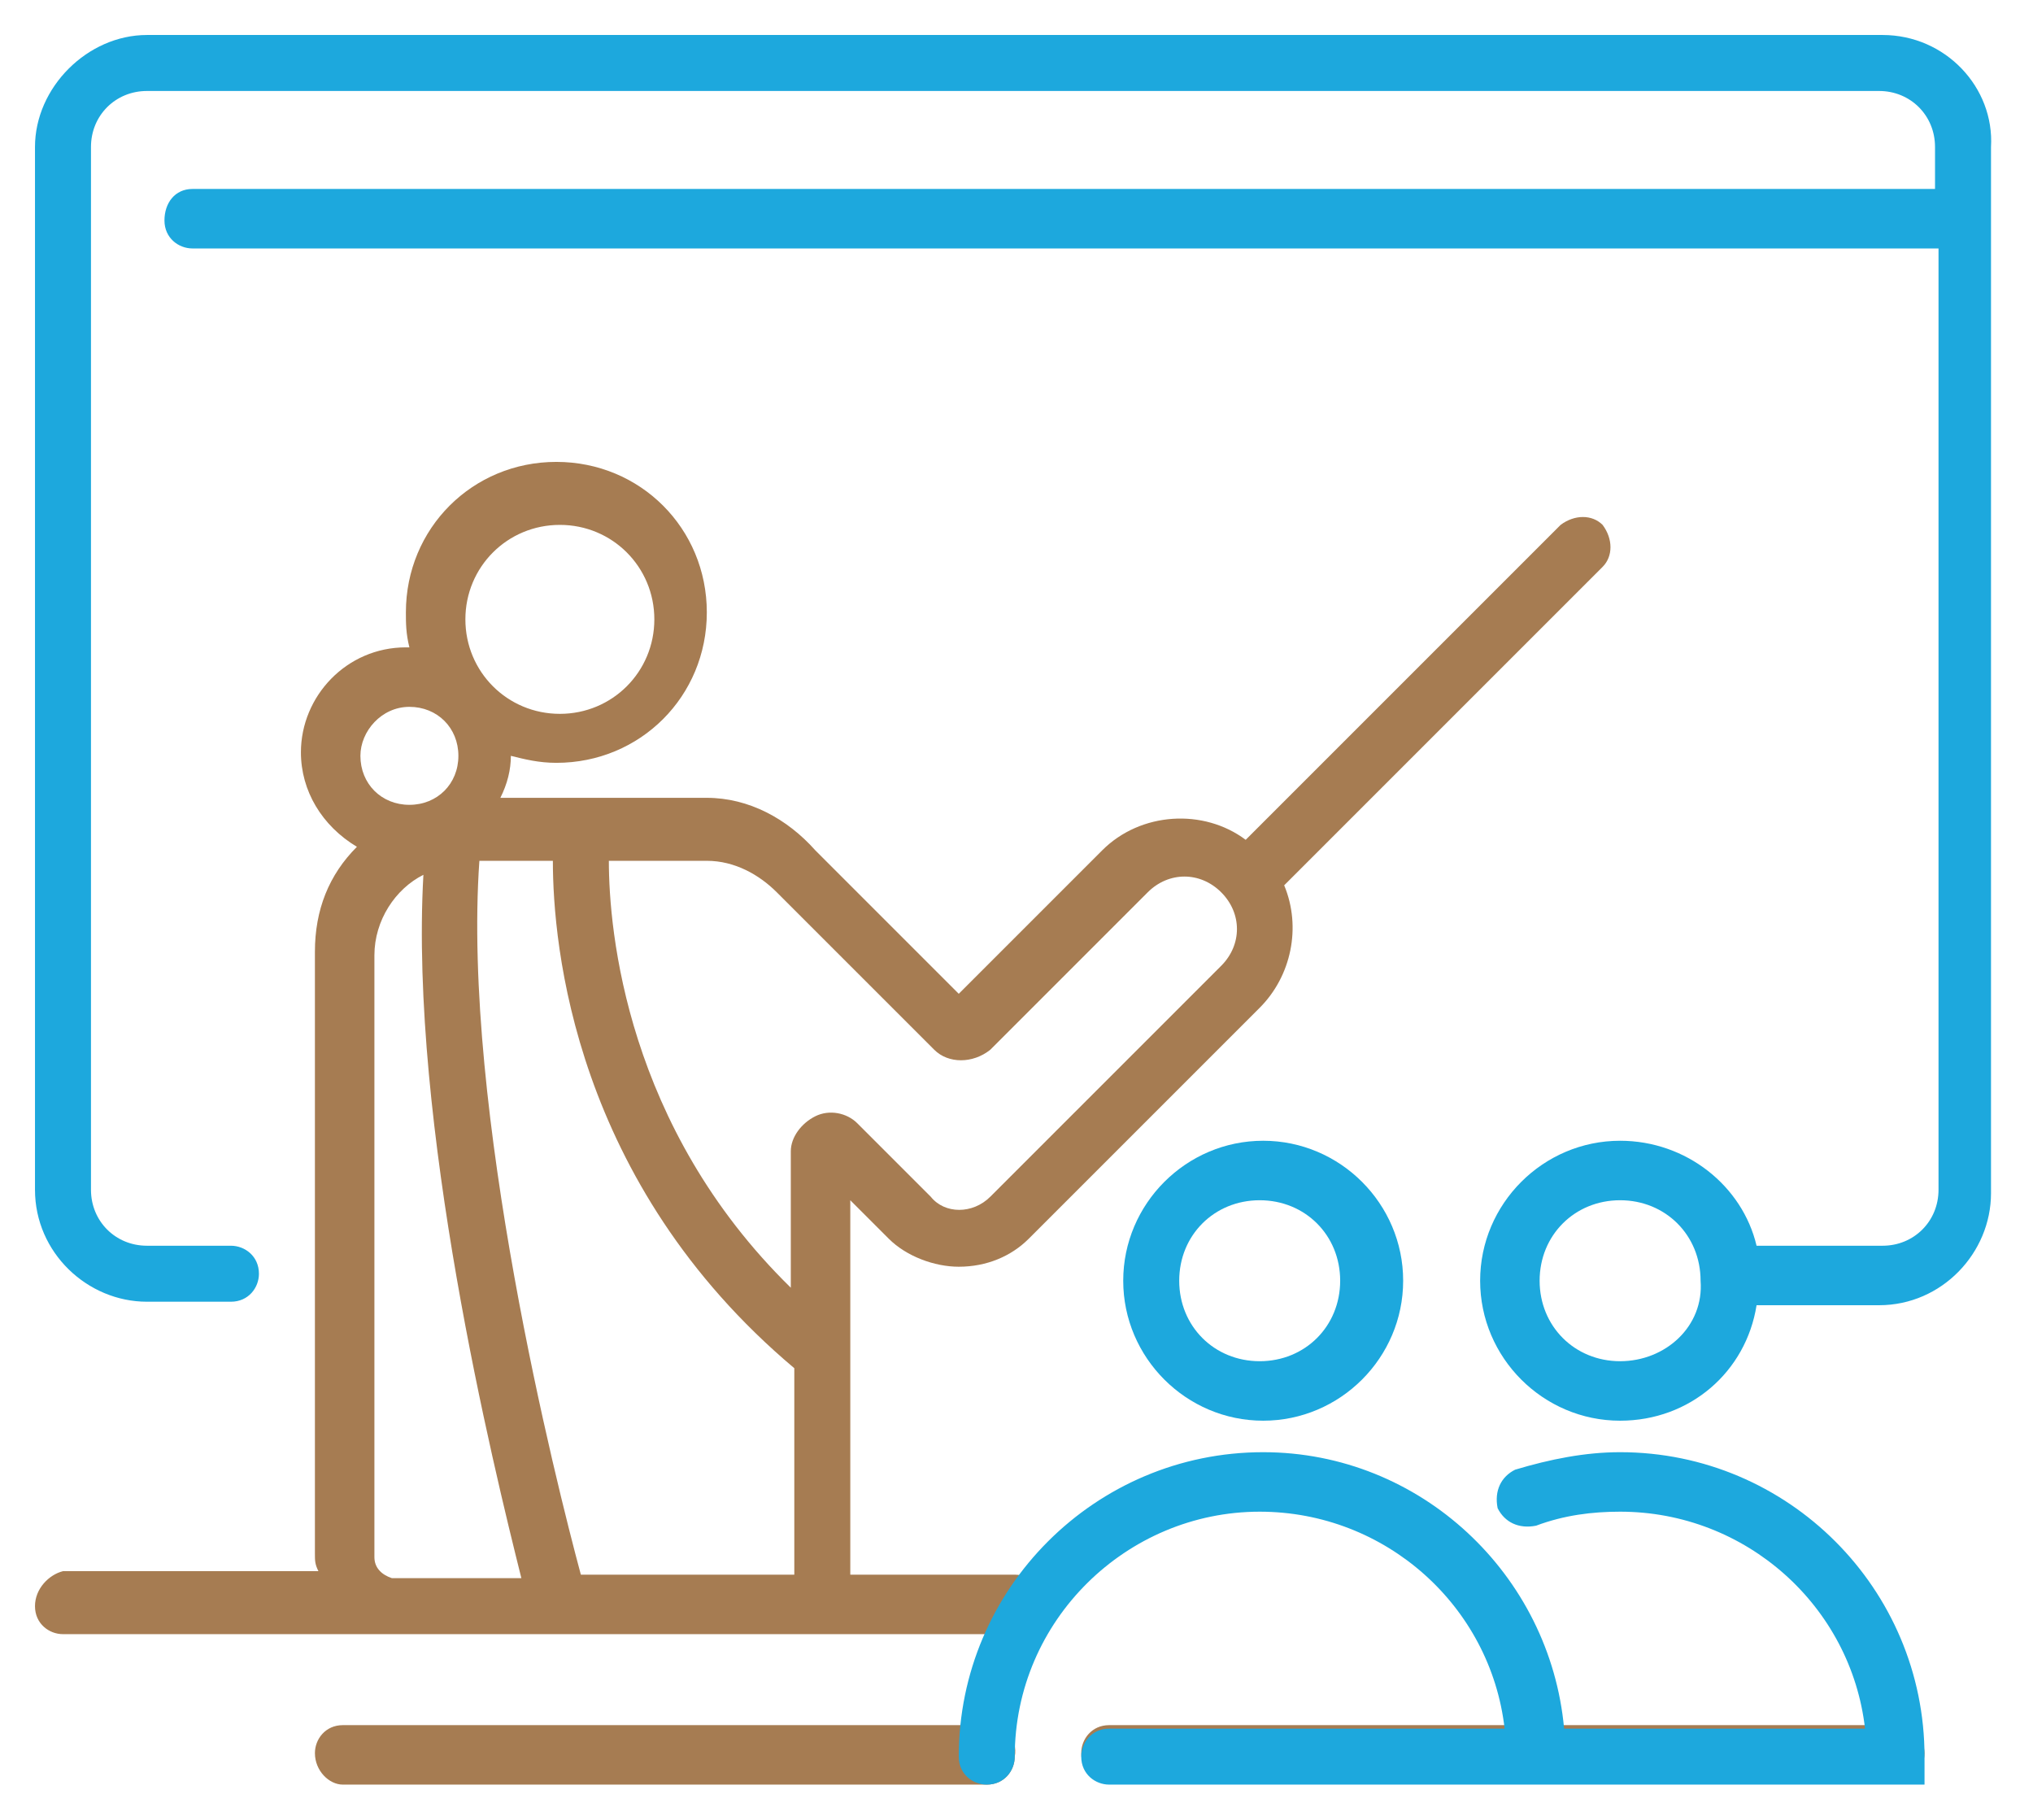 <?xml version="1.0" encoding="utf-8"?>
<!-- Generator: Adobe Illustrator 27.5.0, SVG Export Plug-In . SVG Version: 6.00 Build 0)  -->
<svg version="1.1" id="Layer_1" xmlns="http://www.w3.org/2000/svg" xmlns:xlink="http://www.w3.org/1999/xlink" x="0px" y="0px"
	 viewBox="0 0 58.1 52" style="enable-background:new 0 0 58.1 52;" xml:space="preserve">
<style type="text/css">
	.st0{fill:#A67C52;}
	.st1{fill:#1DA8DD;}
</style>
<g>
	<g>
		<path class="st0" d="M29,45h-4.7v-6.7v-4l1.1,1.1c0.5,0.5,1.3,0.8,2,0.8c0.8,0,1.5-0.3,2-0.8l6.6-6.6c0.9-0.9,1.2-2.3,0.7-3.5
			c0,0,0,0,0,0l9.1-9.1c0.3-0.3,0.3-0.8,0-1.2c-0.3-0.3-0.8-0.3-1.2,0l-9,9c-1.2-0.9-3-0.8-4.1,0.3l-4.1,4.1l-4.1-4.1
			c-0.8-0.9-1.9-1.5-3.1-1.5h-2.7l0,0l-0.9,0h-2.3c0.2-0.4,0.3-0.8,0.3-1.2c0.4,0.1,0.8,0.2,1.3,0.2c2.4,0,4.3-1.9,4.3-4.3
			c0-2.4-1.9-4.3-4.3-4.3c-2.4,0-4.3,1.9-4.3,4.3c0,0.3,0,0.6,0.1,1c0,0,0,0-0.1,0c-1.7,0-3,1.4-3,3c0,1.1,0.6,2.1,1.6,2.7
			c-0.8,0.8-1.2,1.8-1.2,3v17.2c0,0.2,0,0.3,0.1,0.5H1.8C1.4,45,1,45.4,1,45.9c0,0.5,0.4,0.8,0.8,0.8h9.3h4.2h7.9h1.1H29
			c0.5,0,0.8-0.4,0.8-0.8C29.8,45.4,29.5,45,29,45z M22.2,25.5l4.5,4.5c0.4,0.4,1.1,0.4,1.6,0l4.5-4.5c0.6-0.6,1.5-0.6,2.1,0
			c0.6,0.6,0.6,1.5,0,2.1l-6.6,6.6c-0.5,0.5-1.3,0.5-1.7,0l-2.1-2.1c-0.3-0.3-0.8-0.4-1.2-0.2c-0.4,0.2-0.7,0.6-0.7,1v3.9
			c-4.7-4.6-5.2-10.2-5.2-12.2h2.8C21,24.6,21.7,25,22.2,25.5z M16,15c1.5,0,2.7,1.2,2.7,2.7c0,1.5-1.2,2.7-2.7,2.7
			c-1.5,0-2.7-1.2-2.7-2.7C13.3,16.2,14.5,15,16,15z M11.7,20.2c0.8,0,1.4,0.6,1.4,1.4c0,0.8-0.6,1.4-1.4,1.4
			c-0.8,0-1.4-0.6-1.4-1.4C10.3,20.9,10.9,20.2,11.7,20.2z M10.7,44.5V27.3c0-1,0.6-1.9,1.4-2.3c-0.4,7.1,2,16.9,2.8,20.1h-3.7
			C10.9,45,10.7,44.8,10.7,44.5z M16.6,45c-0.7-2.6-3.4-13.3-2.9-20.4c0.7,0,1.5,0,2.1,0c0,2.4,0.6,9.2,6.9,14.5V45H16.6z"/>
		<path class="st0" d="M28.2,49.3H9.8c-0.5,0-0.8,0.4-0.8,0.8C9,50.6,9.4,51,9.8,51h18.4c0.5,0,0.8-0.4,0.8-0.8
			C29.1,49.7,28.7,49.3,28.2,49.3z"/>
		<path class="st0" d="M54.2,49.3H31.7c-0.5,0-0.8,0.4-0.8,0.8c0,0.5,0.4,0.8,0.8,0.8h22.5c0.5,0,0.8-0.4,0.8-0.8
			C55,49.7,54.6,49.3,54.2,49.3z"/>
	</g>
	<g>
		<path class="st1" d="M53.8,1H4.2C2.5,1,1,2.5,1,4.2V34c0,1.8,1.5,3.2,3.2,3.2h2.4c0.5,0,0.8-0.4,0.8-0.8c0-0.5-0.4-0.8-0.8-0.8
			H4.2c-0.9,0-1.6-0.7-1.6-1.6V4.2c0-0.9,0.7-1.6,1.6-1.6h49.5c0.9,0,1.6,0.7,1.6,1.6v1.2H5.5C5,5.4,4.7,5.8,4.7,6.3
			c0,0.5,0.4,0.8,0.8,0.8h49.9V34c0,0.9-0.7,1.6-1.6,1.6h-3.6c-0.4-1.7-2-3-3.9-3c-2.2,0-4,1.8-4,4c0,2.2,1.8,4,4,4
			c2,0,3.6-1.4,3.9-3.3h3.5c1.8,0,3.2-1.5,3.2-3.2V4.2C57,2.5,55.6,1,53.8,1z M46.3,38.9c-1.3,0-2.3-1-2.3-2.3c0-1.3,1-2.3,2.3-2.3
			c1.3,0,2.3,1,2.3,2.3C48.7,37.9,47.6,38.9,46.3,38.9z"/>
		<path class="st1" d="M40.1,36.6c0-2.2-1.8-4-4-4s-4,1.8-4,4c0,2.2,1.8,4,4,4S40.1,38.8,40.1,36.6z M33.7,36.6c0-1.3,1-2.3,2.3-2.3
			s2.3,1,2.3,2.3c0,1.3-1,2.3-2.3,2.3S33.7,37.9,33.7,36.6z"/>
		<path class="st1" d="M46.3,41.5c-1,0-2,0.2-3,0.5c-0.4,0.2-0.6,0.6-0.5,1.1c0.2,0.4,0.6,0.6,1.1,0.5c0.8-0.3,1.6-0.4,2.4-0.4
			c3.6,0,6.6,2.7,7,6.2h-8.6c-0.4-4.4-4.1-7.9-8.6-7.9c-4.8,0-8.7,3.9-8.7,8.7c0,0.5,0.4,0.8,0.8,0.8c0.5,0,0.8-0.4,0.8-0.8
			c0-3.9,3.2-7,7-7c3.6,0,6.6,2.7,7,6.2H31.7c-0.5,0-0.8,0.4-0.8,0.8c0,0.5,0.4,0.8,0.8,0.8H55v-0.8C55,45.4,51.1,41.5,46.3,41.5z"
			/>
	</g>
</g>
</svg>
